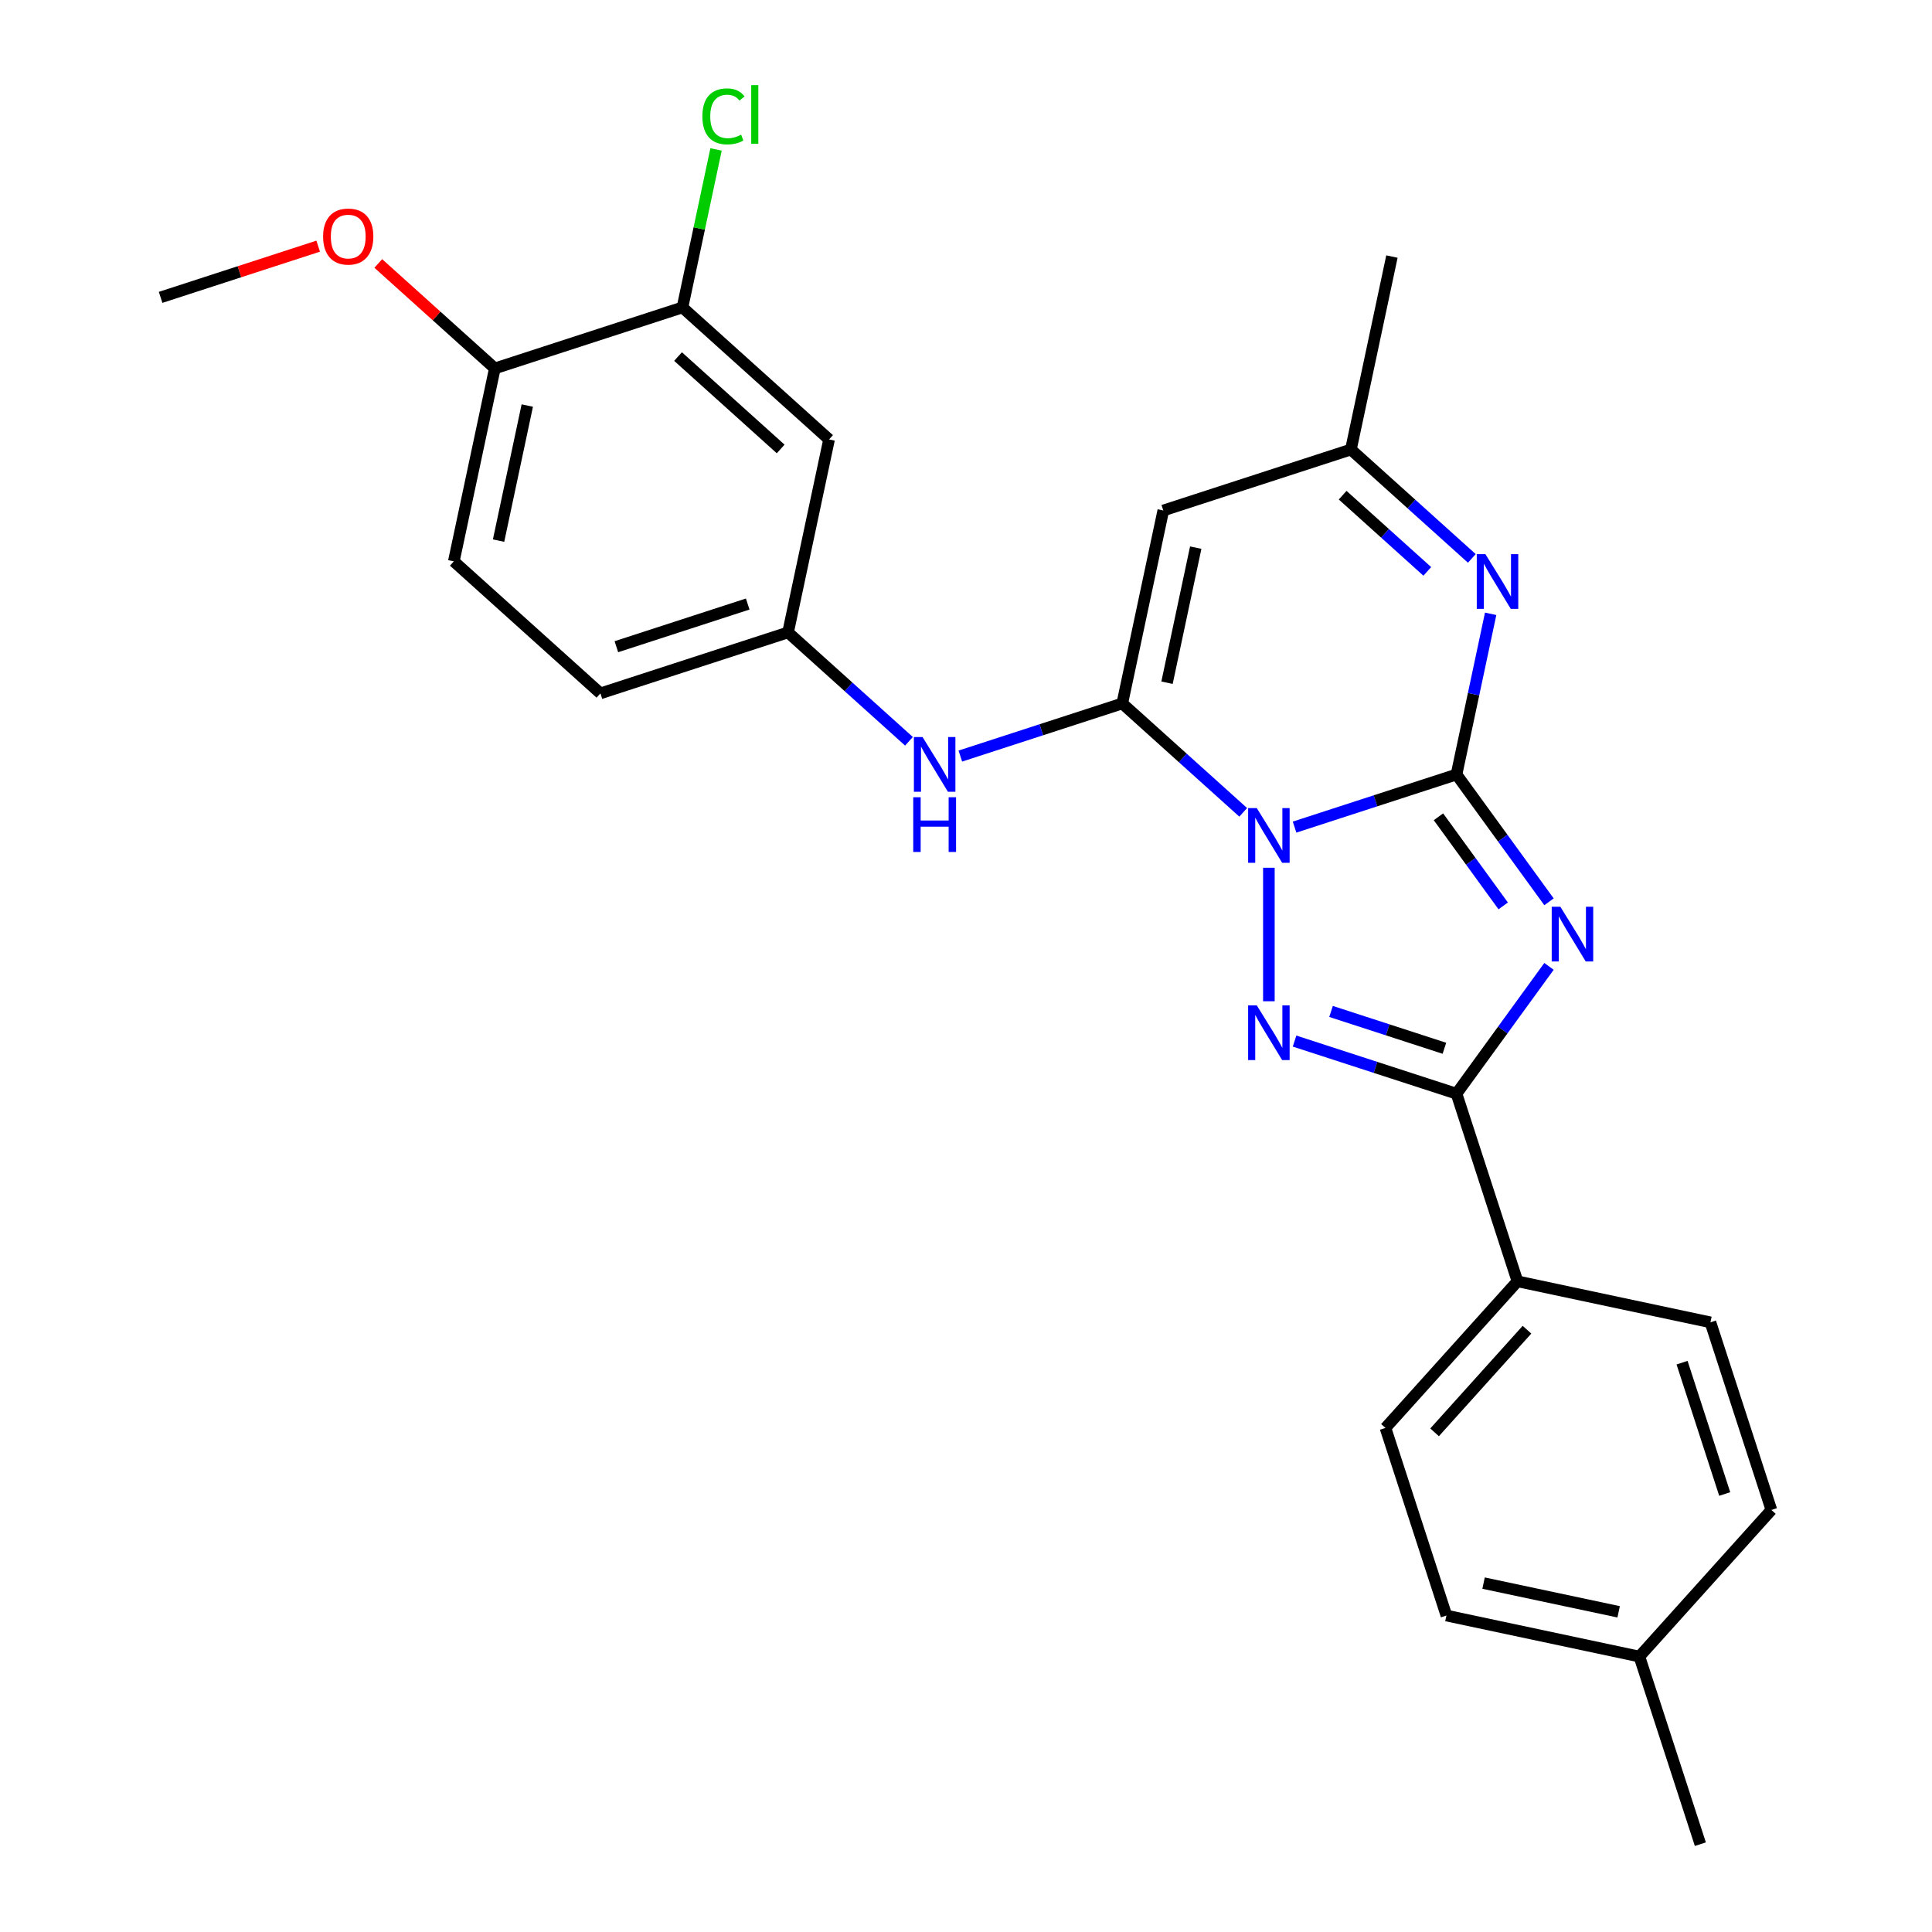 <?xml version='1.0' encoding='iso-8859-1'?>
<svg version='1.1' baseProfile='full'
              xmlns='http://www.w3.org/2000/svg'
                      xmlns:rdkit='http://www.rdkit.org/xml'
                      xmlns:xlink='http://www.w3.org/1999/xlink'
                  xml:space='preserve'
width='1000px' height='1000px' viewBox='0 0 1000 1000'>
<!-- END OF HEADER -->
<rect style='opacity:1.0;fill:#FFFFFF;stroke:none' width='1000' height='1000' x='0' y='0'> </rect>
<path class='bond-0' d='M 670.063,428.112 L 711.973,414.494' style='fill:none;fill-rule:evenodd;stroke:#0000FF;stroke-width:6px;stroke-linecap:butt;stroke-linejoin:miter;stroke-opacity:1' />
<path class='bond-0' d='M 711.973,414.494 L 753.883,400.877' style='fill:none;fill-rule:evenodd;stroke:#000000;stroke-width:6px;stroke-linecap:butt;stroke-linejoin:miter;stroke-opacity:1' />
<path class='bond-2' d='M 643.477,420.462 L 612.182,392.284' style='fill:none;fill-rule:evenodd;stroke:#0000FF;stroke-width:6px;stroke-linecap:butt;stroke-linejoin:miter;stroke-opacity:1' />
<path class='bond-2' d='M 612.182,392.284 L 580.887,364.106' style='fill:none;fill-rule:evenodd;stroke:#000000;stroke-width:6px;stroke-linecap:butt;stroke-linejoin:miter;stroke-opacity:1' />
<path class='bond-3' d='M 656.77,449.144 L 656.77,518.246' style='fill:none;fill-rule:evenodd;stroke:#0000FF;stroke-width:6px;stroke-linecap:butt;stroke-linejoin:miter;stroke-opacity:1' />
<path class='bond-1' d='M 753.883,400.877 L 777.821,433.825' style='fill:none;fill-rule:evenodd;stroke:#000000;stroke-width:6px;stroke-linecap:butt;stroke-linejoin:miter;stroke-opacity:1' />
<path class='bond-1' d='M 777.821,433.825 L 801.759,466.773' style='fill:none;fill-rule:evenodd;stroke:#0000FF;stroke-width:6px;stroke-linecap:butt;stroke-linejoin:miter;stroke-opacity:1' />
<path class='bond-1' d='M 744.542,422.765 L 761.299,445.829' style='fill:none;fill-rule:evenodd;stroke:#000000;stroke-width:6px;stroke-linecap:butt;stroke-linejoin:miter;stroke-opacity:1' />
<path class='bond-1' d='M 761.299,445.829 L 778.056,468.893' style='fill:none;fill-rule:evenodd;stroke:#0000FF;stroke-width:6px;stroke-linecap:butt;stroke-linejoin:miter;stroke-opacity:1' />
<path class='bond-5' d='M 753.883,400.877 L 762.721,359.294' style='fill:none;fill-rule:evenodd;stroke:#000000;stroke-width:6px;stroke-linecap:butt;stroke-linejoin:miter;stroke-opacity:1' />
<path class='bond-5' d='M 762.721,359.294 L 771.56,317.711' style='fill:none;fill-rule:evenodd;stroke:#0000FF;stroke-width:6px;stroke-linecap:butt;stroke-linejoin:miter;stroke-opacity:1' />
<path class='bond-26' d='M 801.759,500.199 L 777.821,533.147' style='fill:none;fill-rule:evenodd;stroke:#0000FF;stroke-width:6px;stroke-linecap:butt;stroke-linejoin:miter;stroke-opacity:1' />
<path class='bond-26' d='M 777.821,533.147 L 753.883,566.095' style='fill:none;fill-rule:evenodd;stroke:#000000;stroke-width:6px;stroke-linecap:butt;stroke-linejoin:miter;stroke-opacity:1' />
<path class='bond-6' d='M 580.887,364.106 L 602.117,264.227' style='fill:none;fill-rule:evenodd;stroke:#000000;stroke-width:6px;stroke-linecap:butt;stroke-linejoin:miter;stroke-opacity:1' />
<path class='bond-6' d='M 604.047,353.37 L 618.908,283.455' style='fill:none;fill-rule:evenodd;stroke:#000000;stroke-width:6px;stroke-linecap:butt;stroke-linejoin:miter;stroke-opacity:1' />
<path class='bond-7' d='M 580.887,364.106 L 538.977,377.723' style='fill:none;fill-rule:evenodd;stroke:#000000;stroke-width:6px;stroke-linecap:butt;stroke-linejoin:miter;stroke-opacity:1' />
<path class='bond-7' d='M 538.977,377.723 L 497.067,391.34' style='fill:none;fill-rule:evenodd;stroke:#0000FF;stroke-width:6px;stroke-linecap:butt;stroke-linejoin:miter;stroke-opacity:1' />
<path class='bond-4' d='M 670.063,538.86 L 711.973,552.478' style='fill:none;fill-rule:evenodd;stroke:#0000FF;stroke-width:6px;stroke-linecap:butt;stroke-linejoin:miter;stroke-opacity:1' />
<path class='bond-4' d='M 711.973,552.478 L 753.883,566.095' style='fill:none;fill-rule:evenodd;stroke:#000000;stroke-width:6px;stroke-linecap:butt;stroke-linejoin:miter;stroke-opacity:1' />
<path class='bond-4' d='M 688.946,523.523 L 718.283,533.055' style='fill:none;fill-rule:evenodd;stroke:#0000FF;stroke-width:6px;stroke-linecap:butt;stroke-linejoin:miter;stroke-opacity:1' />
<path class='bond-4' d='M 718.283,533.055 L 747.62,542.587' style='fill:none;fill-rule:evenodd;stroke:#000000;stroke-width:6px;stroke-linecap:butt;stroke-linejoin:miter;stroke-opacity:1' />
<path class='bond-9' d='M 753.883,566.095 L 785.436,663.208' style='fill:none;fill-rule:evenodd;stroke:#000000;stroke-width:6px;stroke-linecap:butt;stroke-linejoin:miter;stroke-opacity:1' />
<path class='bond-27' d='M 761.82,289.029 L 730.525,260.851' style='fill:none;fill-rule:evenodd;stroke:#0000FF;stroke-width:6px;stroke-linecap:butt;stroke-linejoin:miter;stroke-opacity:1' />
<path class='bond-27' d='M 730.525,260.851 L 699.23,232.673' style='fill:none;fill-rule:evenodd;stroke:#000000;stroke-width:6px;stroke-linecap:butt;stroke-linejoin:miter;stroke-opacity:1' />
<path class='bond-27' d='M 738.766,295.752 L 716.86,276.028' style='fill:none;fill-rule:evenodd;stroke:#0000FF;stroke-width:6px;stroke-linecap:butt;stroke-linejoin:miter;stroke-opacity:1' />
<path class='bond-27' d='M 716.86,276.028 L 694.953,256.303' style='fill:none;fill-rule:evenodd;stroke:#000000;stroke-width:6px;stroke-linecap:butt;stroke-linejoin:miter;stroke-opacity:1' />
<path class='bond-8' d='M 602.117,264.227 L 699.23,232.673' style='fill:none;fill-rule:evenodd;stroke:#000000;stroke-width:6px;stroke-linecap:butt;stroke-linejoin:miter;stroke-opacity:1' />
<path class='bond-12' d='M 470.482,383.691 L 439.187,355.513' style='fill:none;fill-rule:evenodd;stroke:#0000FF;stroke-width:6px;stroke-linecap:butt;stroke-linejoin:miter;stroke-opacity:1' />
<path class='bond-12' d='M 439.187,355.513 L 407.892,327.334' style='fill:none;fill-rule:evenodd;stroke:#000000;stroke-width:6px;stroke-linecap:butt;stroke-linejoin:miter;stroke-opacity:1' />
<path class='bond-23' d='M 699.23,232.673 L 720.46,132.794' style='fill:none;fill-rule:evenodd;stroke:#000000;stroke-width:6px;stroke-linecap:butt;stroke-linejoin:miter;stroke-opacity:1' />
<path class='bond-14' d='M 785.436,663.208 L 717.111,739.09' style='fill:none;fill-rule:evenodd;stroke:#000000;stroke-width:6px;stroke-linecap:butt;stroke-linejoin:miter;stroke-opacity:1' />
<path class='bond-14' d='M 790.364,688.255 L 742.537,741.373' style='fill:none;fill-rule:evenodd;stroke:#000000;stroke-width:6px;stroke-linecap:butt;stroke-linejoin:miter;stroke-opacity:1' />
<path class='bond-15' d='M 785.436,663.208 L 885.315,684.437' style='fill:none;fill-rule:evenodd;stroke:#000000;stroke-width:6px;stroke-linecap:butt;stroke-linejoin:miter;stroke-opacity:1' />
<path class='bond-10' d='M 353.239,159.13 L 429.122,227.455' style='fill:none;fill-rule:evenodd;stroke:#000000;stroke-width:6px;stroke-linecap:butt;stroke-linejoin:miter;stroke-opacity:1' />
<path class='bond-10' d='M 350.956,184.556 L 404.074,232.383' style='fill:none;fill-rule:evenodd;stroke:#000000;stroke-width:6px;stroke-linecap:butt;stroke-linejoin:miter;stroke-opacity:1' />
<path class='bond-17' d='M 353.239,159.13 L 361.931,118.237' style='fill:none;fill-rule:evenodd;stroke:#000000;stroke-width:6px;stroke-linecap:butt;stroke-linejoin:miter;stroke-opacity:1' />
<path class='bond-17' d='M 361.931,118.237 L 370.623,77.344' style='fill:none;fill-rule:evenodd;stroke:#00CC00;stroke-width:6px;stroke-linecap:butt;stroke-linejoin:miter;stroke-opacity:1' />
<path class='bond-29' d='M 353.239,159.13 L 256.126,190.684' style='fill:none;fill-rule:evenodd;stroke:#000000;stroke-width:6px;stroke-linecap:butt;stroke-linejoin:miter;stroke-opacity:1' />
<path class='bond-11' d='M 429.122,227.455 L 407.892,327.334' style='fill:none;fill-rule:evenodd;stroke:#000000;stroke-width:6px;stroke-linecap:butt;stroke-linejoin:miter;stroke-opacity:1' />
<path class='bond-18' d='M 407.892,327.334 L 310.779,358.888' style='fill:none;fill-rule:evenodd;stroke:#000000;stroke-width:6px;stroke-linecap:butt;stroke-linejoin:miter;stroke-opacity:1' />
<path class='bond-18' d='M 387.014,312.645 L 319.035,334.733' style='fill:none;fill-rule:evenodd;stroke:#000000;stroke-width:6px;stroke-linecap:butt;stroke-linejoin:miter;stroke-opacity:1' />
<path class='bond-13' d='M 256.126,190.684 L 234.896,290.563' style='fill:none;fill-rule:evenodd;stroke:#000000;stroke-width:6px;stroke-linecap:butt;stroke-linejoin:miter;stroke-opacity:1' />
<path class='bond-13' d='M 272.918,209.912 L 258.057,279.827' style='fill:none;fill-rule:evenodd;stroke:#000000;stroke-width:6px;stroke-linecap:butt;stroke-linejoin:miter;stroke-opacity:1' />
<path class='bond-22' d='M 256.126,190.684 L 225.961,163.523' style='fill:none;fill-rule:evenodd;stroke:#000000;stroke-width:6px;stroke-linecap:butt;stroke-linejoin:miter;stroke-opacity:1' />
<path class='bond-22' d='M 225.961,163.523 L 195.796,136.363' style='fill:none;fill-rule:evenodd;stroke:#FF0000;stroke-width:6px;stroke-linecap:butt;stroke-linejoin:miter;stroke-opacity:1' />
<path class='bond-19' d='M 717.111,739.09 L 748.665,836.203' style='fill:none;fill-rule:evenodd;stroke:#000000;stroke-width:6px;stroke-linecap:butt;stroke-linejoin:miter;stroke-opacity:1' />
<path class='bond-20' d='M 885.315,684.437 L 916.869,781.55' style='fill:none;fill-rule:evenodd;stroke:#000000;stroke-width:6px;stroke-linecap:butt;stroke-linejoin:miter;stroke-opacity:1' />
<path class='bond-20' d='M 870.626,705.315 L 892.713,773.294' style='fill:none;fill-rule:evenodd;stroke:#000000;stroke-width:6px;stroke-linecap:butt;stroke-linejoin:miter;stroke-opacity:1' />
<path class='bond-16' d='M 234.896,290.563 L 310.779,358.888' style='fill:none;fill-rule:evenodd;stroke:#000000;stroke-width:6px;stroke-linecap:butt;stroke-linejoin:miter;stroke-opacity:1' />
<path class='bond-28' d='M 748.665,836.203 L 848.544,857.433' style='fill:none;fill-rule:evenodd;stroke:#000000;stroke-width:6px;stroke-linecap:butt;stroke-linejoin:miter;stroke-opacity:1' />
<path class='bond-28' d='M 767.893,819.412 L 837.808,834.273' style='fill:none;fill-rule:evenodd;stroke:#000000;stroke-width:6px;stroke-linecap:butt;stroke-linejoin:miter;stroke-opacity:1' />
<path class='bond-21' d='M 916.869,781.55 L 848.544,857.433' style='fill:none;fill-rule:evenodd;stroke:#000000;stroke-width:6px;stroke-linecap:butt;stroke-linejoin:miter;stroke-opacity:1' />
<path class='bond-24' d='M 848.544,857.433 L 880.098,954.545' style='fill:none;fill-rule:evenodd;stroke:#000000;stroke-width:6px;stroke-linecap:butt;stroke-linejoin:miter;stroke-opacity:1' />
<path class='bond-25' d='M 164.691,127.412 L 123.911,140.663' style='fill:none;fill-rule:evenodd;stroke:#FF0000;stroke-width:6px;stroke-linecap:butt;stroke-linejoin:miter;stroke-opacity:1' />
<path class='bond-25' d='M 123.911,140.663 L 83.131,153.913' style='fill:none;fill-rule:evenodd;stroke:#000000;stroke-width:6px;stroke-linecap:butt;stroke-linejoin:miter;stroke-opacity:1' />
<path  class='atom-0' d='M 650.51 418.271
L 659.79 433.271
Q 660.71 434.751, 662.19 437.431
Q 663.67 440.111, 663.75 440.271
L 663.75 418.271
L 667.51 418.271
L 667.51 446.591
L 663.63 446.591
L 653.67 430.191
Q 652.51 428.271, 651.27 426.071
Q 650.07 423.871, 649.71 423.191
L 649.71 446.591
L 646.03 446.591
L 646.03 418.271
L 650.51 418.271
' fill='#0000FF'/>
<path  class='atom-2' d='M 807.641 469.326
L 816.921 484.326
Q 817.841 485.806, 819.321 488.486
Q 820.801 491.166, 820.881 491.326
L 820.881 469.326
L 824.641 469.326
L 824.641 497.646
L 820.761 497.646
L 810.801 481.246
Q 809.641 479.326, 808.401 477.126
Q 807.201 474.926, 806.841 474.246
L 806.841 497.646
L 803.161 497.646
L 803.161 469.326
L 807.641 469.326
' fill='#0000FF'/>
<path  class='atom-4' d='M 650.51 520.381
L 659.79 535.381
Q 660.71 536.861, 662.19 539.541
Q 663.67 542.221, 663.75 542.381
L 663.75 520.381
L 667.51 520.381
L 667.51 548.701
L 663.63 548.701
L 653.67 532.301
Q 652.51 530.381, 651.27 528.181
Q 650.07 525.981, 649.71 525.301
L 649.71 548.701
L 646.03 548.701
L 646.03 520.381
L 650.51 520.381
' fill='#0000FF'/>
<path  class='atom-6' d='M 768.852 286.838
L 778.132 301.838
Q 779.052 303.318, 780.532 305.998
Q 782.012 308.678, 782.092 308.838
L 782.092 286.838
L 785.852 286.838
L 785.852 315.158
L 781.972 315.158
L 772.012 298.758
Q 770.852 296.838, 769.612 294.638
Q 768.412 292.438, 768.052 291.758
L 768.052 315.158
L 764.372 315.158
L 764.372 286.838
L 768.852 286.838
' fill='#0000FF'/>
<path  class='atom-8' d='M 477.514 381.499
L 486.794 396.499
Q 487.714 397.979, 489.194 400.659
Q 490.674 403.339, 490.754 403.499
L 490.754 381.499
L 494.514 381.499
L 494.514 409.819
L 490.634 409.819
L 480.674 393.419
Q 479.514 391.499, 478.274 389.299
Q 477.074 387.099, 476.714 386.419
L 476.714 409.819
L 473.034 409.819
L 473.034 381.499
L 477.514 381.499
' fill='#0000FF'/>
<path  class='atom-8' d='M 472.694 412.651
L 476.534 412.651
L 476.534 424.691
L 491.014 424.691
L 491.014 412.651
L 494.854 412.651
L 494.854 440.971
L 491.014 440.971
L 491.014 427.891
L 476.534 427.891
L 476.534 440.971
L 472.694 440.971
L 472.694 412.651
' fill='#0000FF'/>
<path  class='atom-18' d='M 363.549 60.231
Q 363.549 53.191, 366.829 49.511
Q 370.149 45.791, 376.429 45.791
Q 382.269 45.791, 385.389 49.911
L 382.749 52.071
Q 380.469 49.071, 376.429 49.071
Q 372.149 49.071, 369.869 51.951
Q 367.629 54.791, 367.629 60.231
Q 367.629 65.831, 369.949 68.711
Q 372.309 71.591, 376.869 71.591
Q 379.989 71.591, 383.629 69.711
L 384.749 72.711
Q 383.269 73.671, 381.029 74.231
Q 378.789 74.791, 376.309 74.791
Q 370.149 74.791, 366.829 71.031
Q 363.549 67.271, 363.549 60.231
' fill='#00CC00'/>
<path  class='atom-18' d='M 388.829 44.071
L 392.509 44.071
L 392.509 74.431
L 388.829 74.431
L 388.829 44.071
' fill='#00CC00'/>
<path  class='atom-23' d='M 167.244 122.439
Q 167.244 115.639, 170.604 111.839
Q 173.964 108.039, 180.244 108.039
Q 186.524 108.039, 189.884 111.839
Q 193.244 115.639, 193.244 122.439
Q 193.244 129.319, 189.844 133.239
Q 186.444 137.119, 180.244 137.119
Q 174.004 137.119, 170.604 133.239
Q 167.244 129.359, 167.244 122.439
M 180.244 133.919
Q 184.564 133.919, 186.884 131.039
Q 189.244 128.119, 189.244 122.439
Q 189.244 116.879, 186.884 114.079
Q 184.564 111.239, 180.244 111.239
Q 175.924 111.239, 173.564 114.039
Q 171.244 116.839, 171.244 122.439
Q 171.244 128.159, 173.564 131.039
Q 175.924 133.919, 180.244 133.919
' fill='#FF0000'/>
</svg>
